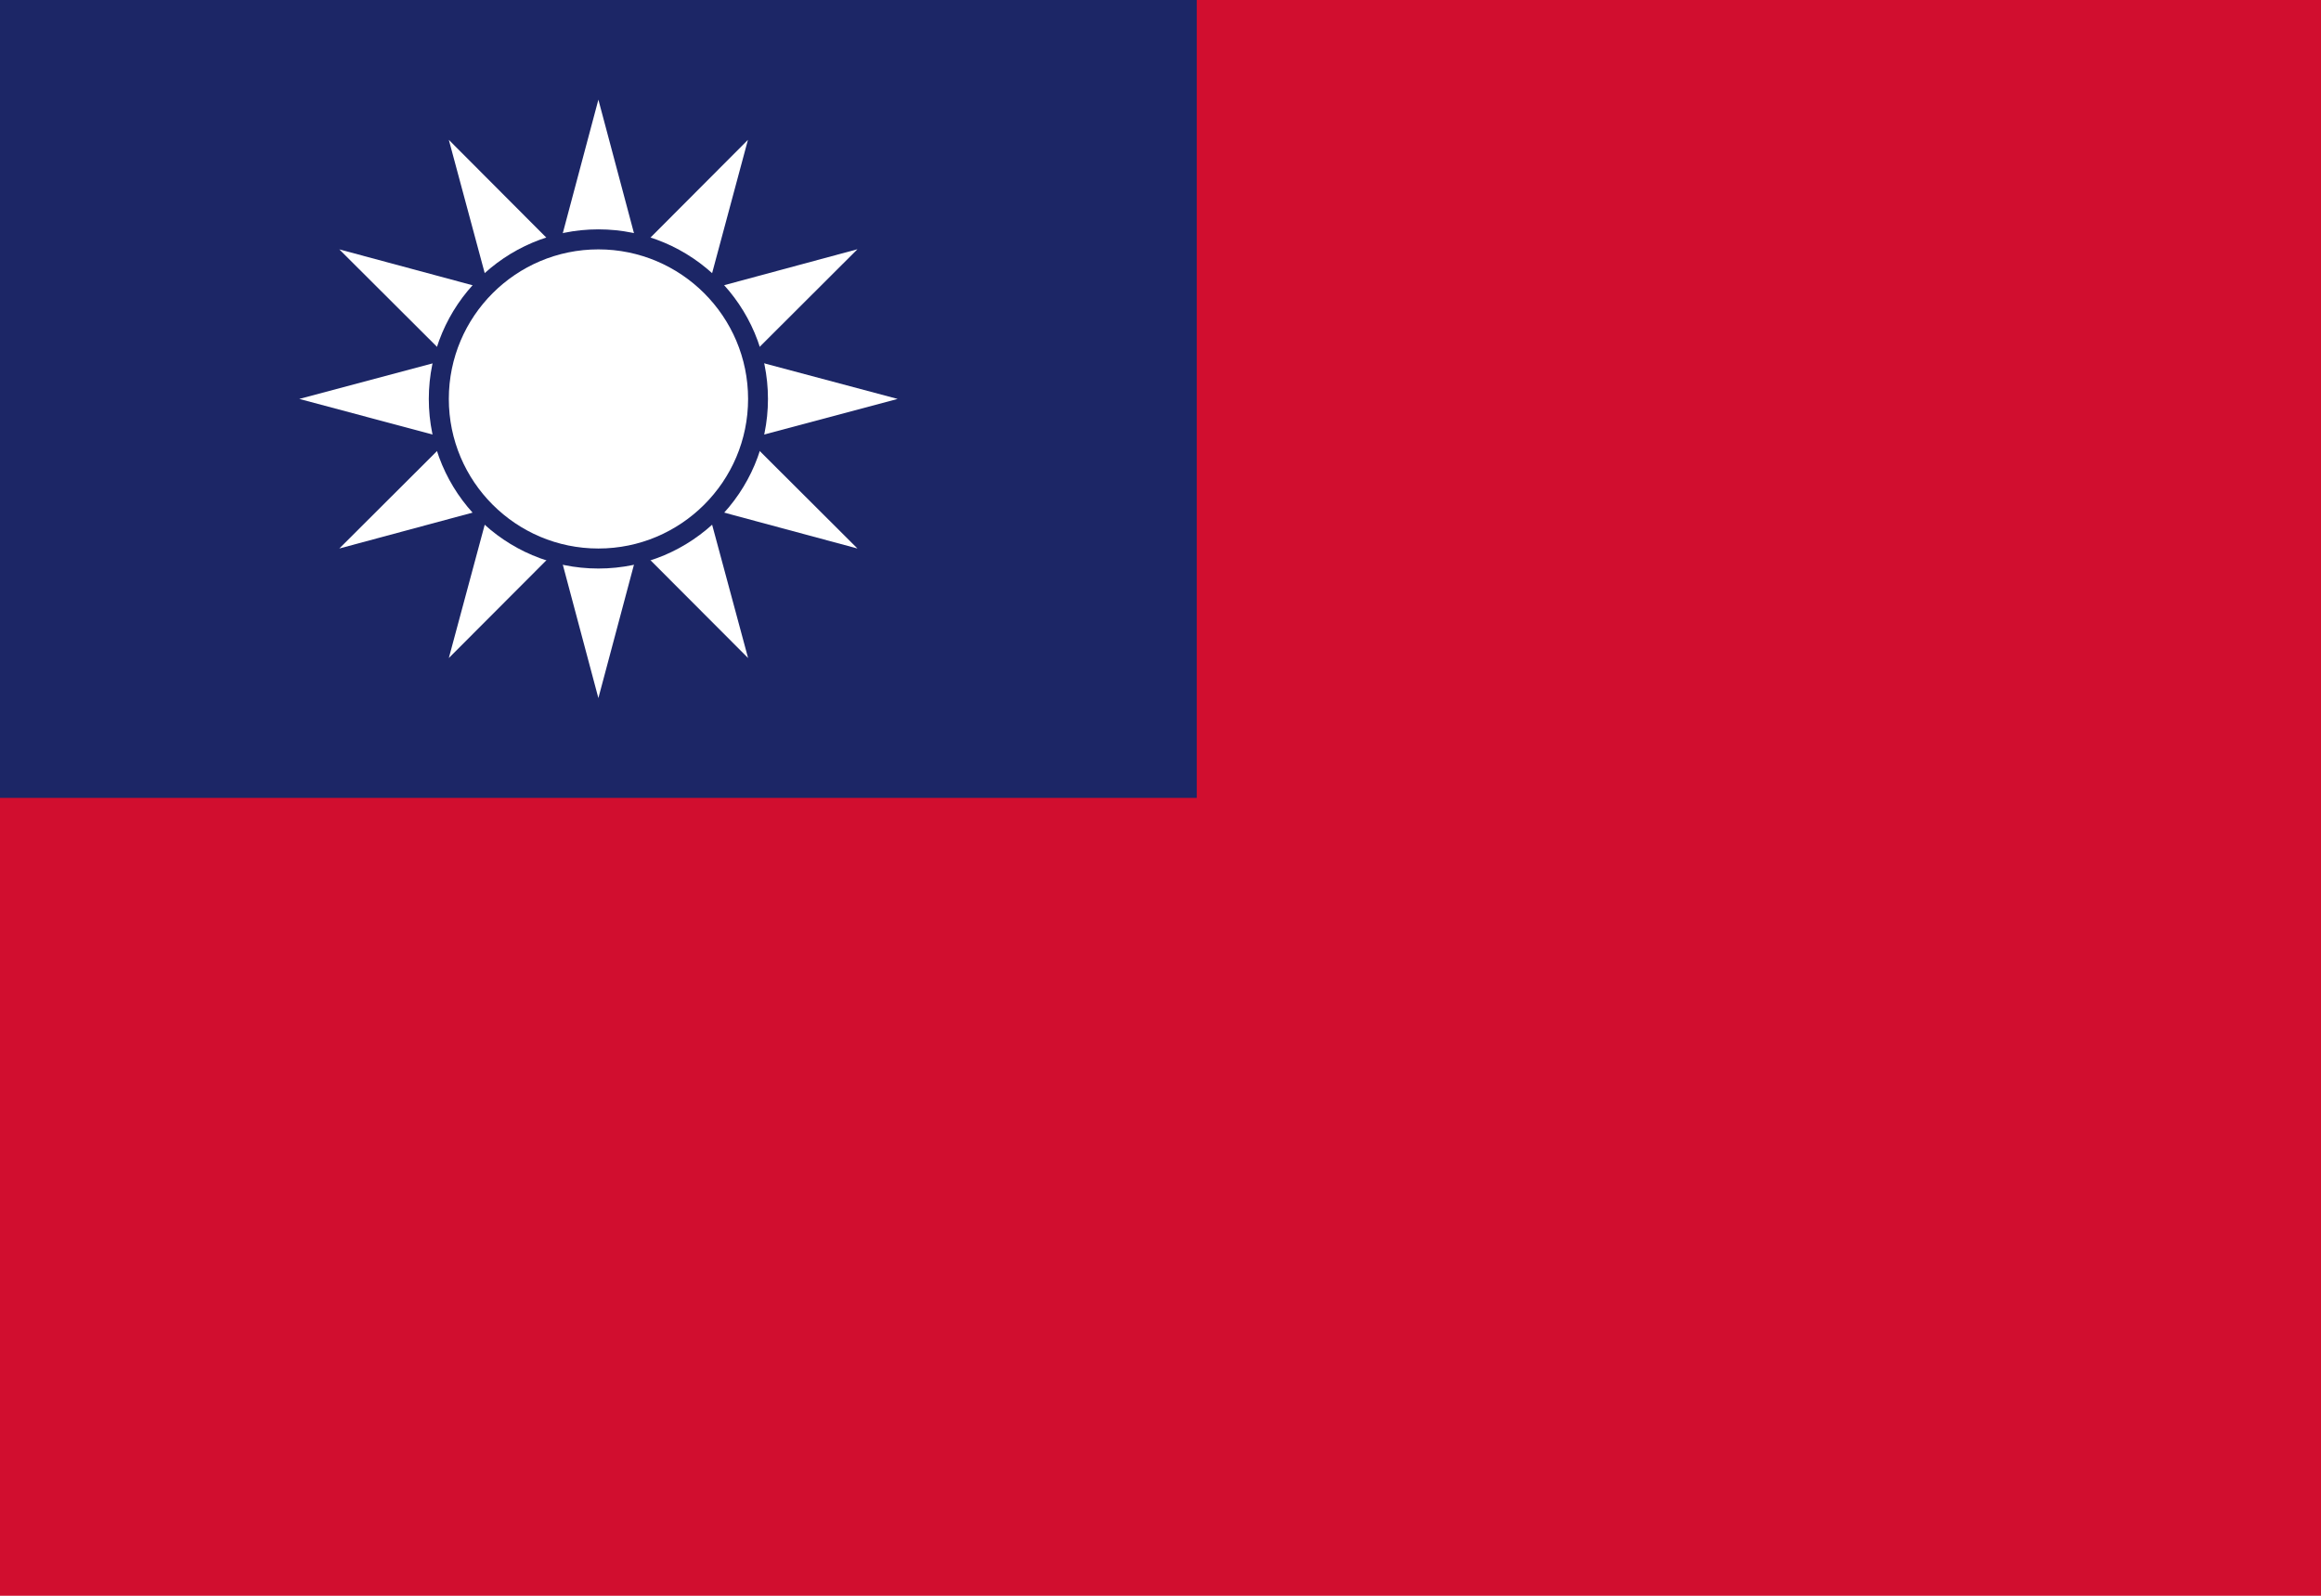 <?xml version="1.0" encoding="UTF-8"?>
<!DOCTYPE svg PUBLIC "-//W3C//DTD SVG 1.0//EN" "http://www.w3.org/TR/2001/REC-SVG-20010904/DTD/svg10.dtd">
<!-- Creator: CorelDRAW X6 -->
<svg xmlns="http://www.w3.org/2000/svg" xml:space="preserve" width="16px" height="11px" version="1.0" shape-rendering="geometricPrecision" text-rendering="geometricPrecision" image-rendering="optimizeQuality" fill-rule="evenodd" clip-rule="evenodd"
viewBox="0 0 16000 11000"
 xmlns:xlink="http://www.w3.org/1999/xlink">
 <g id="Layer_x0020_1">
  <polygon fill="#D10E2F" points="0,11000 16000,11000 16000,0 0,0 "/>
  <polygon fill="#1C2666" points="0,5500 8250,5500 8250,0 0,0 "/>
  <polygon fill="white" points="4675,2750 4125,687 3575,2750 4125,4812 "/>
  <polygon fill="white" points="4602,3025 5156,964 3649,2475 3094,4536 "/>
  <polygon fill="white" points="4400,3226 5911,1718 3850,2274 2339,3781 "/>
  <path fill="white" d="M-294036 -250758l-783660 0c-22305,0 -23695,-12395 -24441,-19054 -200,-1788 -389,-3477 -894,-3981 -592,-592 -1959,-674 -3348,-674 -369,0 -750,7 -1138,12 -2661,36 -5623,76 -7893,-1556 -2189,-1576 -3253,-4349 -3253,-8477l0 -540046c0,-5408 4398,-9808 9803,-9808l814824 0c5407,0 9804,4400 9804,9808l0 563973c0,5405 -4397,9803 -9804,9803l0 0zm-812343 -25598c1672,0 3551,95 4684,1227 972,973 1177,2797 1435,5106 776,6920 1947,17376 22564,17376l783660 0c4365,0 7916,-3550 7916,-7914l0 -563973c0,-4367 -3551,-7919 -7916,-7919l-814824 0c-4364,0 -7914,3552 -7914,7919l0 540046c0,3477 807,5748 2468,6943 1791,1288 4414,1237 6760,1202 398,-7 788,-13 1167,-13l0 0z"/>
  <polygon fill="white" points="4125,3300 6188,2750 4125,2200 2063,2750 "/>
  <polygon fill="white" points="3850,3226 5911,3781 4400,2274 2339,1719 "/>
  <polygon fill="white" points="3649,3025 5157,4536 4601,2475 3094,964 "/>
  <path fill="#1C2666" d="M4125 1581c645,0 1169,523 1169,1169 0,646 -524,1169 -1169,1169 -645,0 -1169,-523 -1169,-1169 0,-646 524,-1169 1169,-1169z"/>
  <path fill="white" d="M4125 1719c569,0 1032,462 1032,1031 0,569 -463,1031 -1032,1031 -569,0 -1031,-462 -1031,-1031 0,-569 462,-1031 1031,-1031z"/>
 </g>
</svg>
